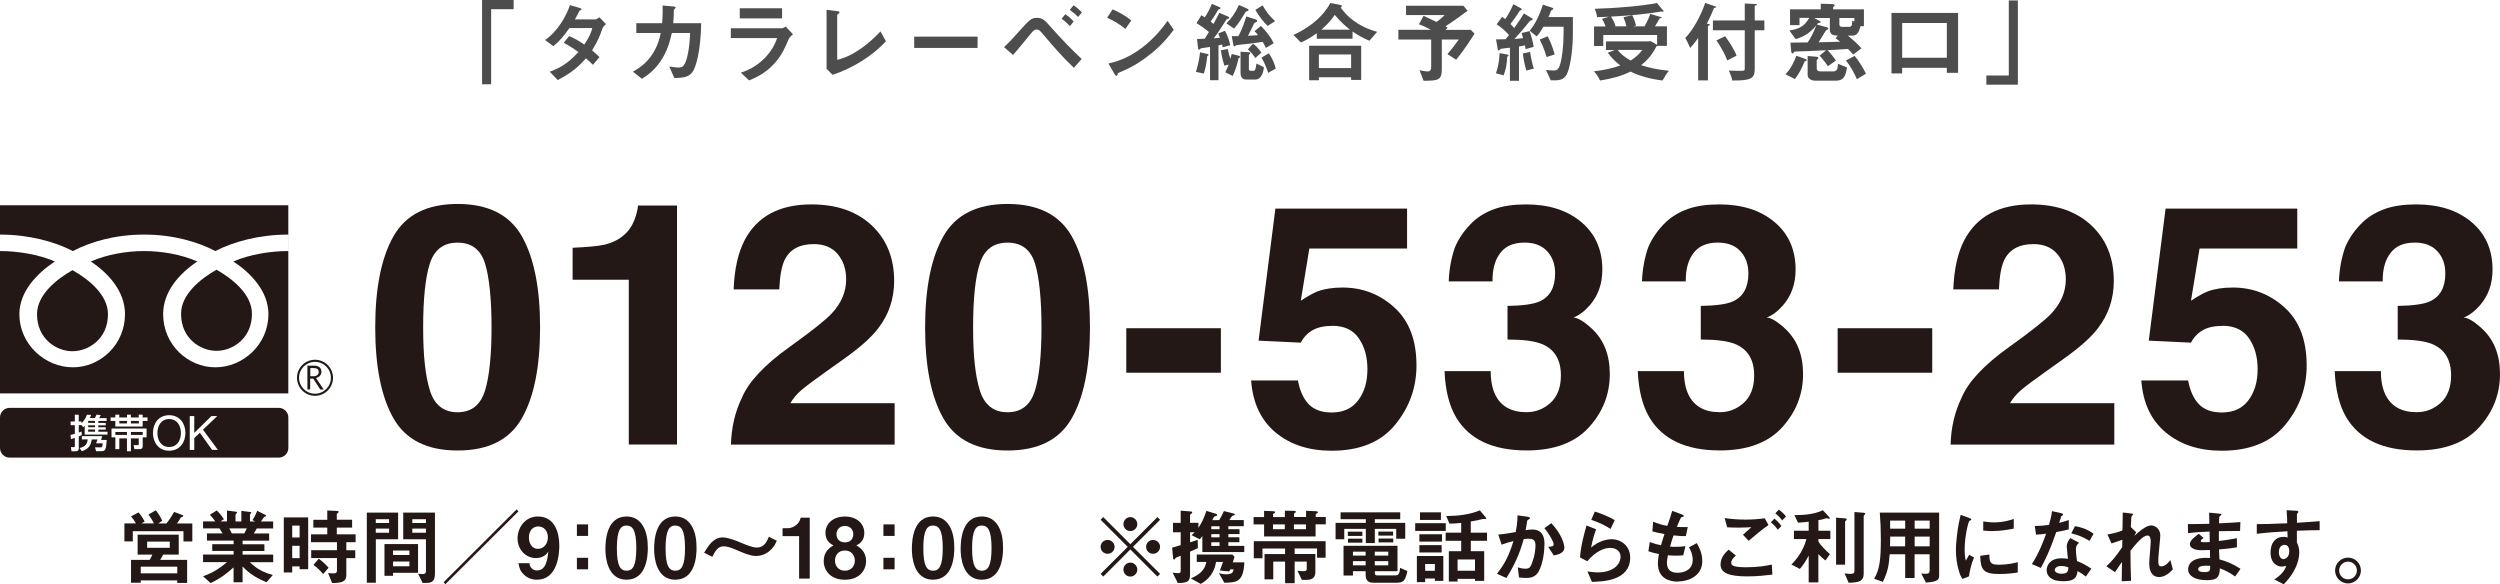 <?xml version="1.0" encoding="UTF-8"?>
<svg id="_レイヤー_2" data-name="レイヤー_2" xmlns="http://www.w3.org/2000/svg" viewBox="0 0 449 104.94">
  <defs>
    <style>
      .cls-1 {
        fill: #4d4d4d;
      }

      .cls-2 {
        fill: #231815;
      }
    </style>
  </defs>
  <g id="_レイヤー_2-2" data-name="_レイヤー_2">
    <g>
      <g>
        <g>
          <path class="cls-2" d="M32.95,97.24v-1.84h-9.1v1.83h-1.51v-3.23h2.08c-.25-.45-.58-.91-.89-1.26l1.37-.71c.3.36.82,1.1,1.08,1.64l-.57.33h2.23c-.24-.51-.65-1.15-.97-1.6l1.32-.75c.44.55.92,1.35,1.15,1.88l-.71.48h1.46c.6-.73,1.06-1.48,1.38-2.07l1.37.52c.21.08.27.11.27.21,0,.05-.03.11-.08.12-.04.03-.3.11-.35.14-.27.48-.46.76-.7,1.08h2.76v3.24h-1.59ZM31.84,104.69v-.45h-6.56v.42h-1.75v-4.11h3.35c.18-.27.33-.54.48-.95h-2.64v-3.57h7.38v3.57h-2.81c-.07.17-.28.6-.52.95h4.84v4.14h-1.77ZM31.84,101.77h-6.56v1.2h6.56v-1.2ZM30.49,97.27h-4.06v1.12h4.06v-1.12Z"/>
          <path class="cls-2" d="M44.86,100.96c1.33,1.29,2.46,1.83,4.14,2.31l-1.14,1.3c-2.54-1.04-3.6-2.12-4.29-2.83v2.83h-1.62v-2.67c-1.12,1.02-2.29,1.95-4.12,2.82l-1.36-1.21c1.6-.61,2.67-1.17,4.3-2.55h-4.3v-1.37h5.49v-.64h-3.84v-1.21h3.84v-.65h-4.79v-1.29h2.81c-.38-.62-.42-.69-.57-.9h-2.94v-1.25h2.2c-.28-.42-.63-.84-.98-1.2l1.25-.78c.36.36.81.85,1.27,1.59l-.63.39h1.19v-1.96l1.67.22s.13.06.13.14c0,.09-.08.15-.12.19-.07.06-.15.14-.15.24v1.17h1.05v-1.9l1.62.21c.08.01.17.04.17.13,0,.06-.04.1-.12.15-.04.03-.12.09-.12.17v1.25h.95l-.5-.25c.45-.71.71-1.3.85-1.67l1.5.75s.1.06.1.12-.06.12-.09.13c-.05.02-.26.09-.3.14-.03.03-.45.66-.54.78h2.19v1.25h-2.94c-.19.36-.34.6-.54.9h2.76v1.29h-4.77v.65h3.92v1.21h-3.92v.64h5.5v1.37h-4.21,0ZM41.18,94.9c.19.38.21.42.46.9h2.23c.18-.29.33-.63.45-.9h-3.15.01Z"/>
          <path class="cls-2" d="M53.81,102.22v-.49h-1.33v1.08h-1.51v-9.88h4.38v9.3h-1.54ZM53.81,94.4h-1.33v2.13h1.33v-2.13ZM53.81,98.03h-1.33v2.21h1.33v-2.21ZM62.2,97.39v1.44h1.6v1.41h-1.6v3c0,1.18-.65,1.46-2.55,1.47l-.73-1.79c.52.06.94.06.99.06.33,0,.61-.06.61-.53v-2.22h-4.63v-1.41h4.63v-1.44h-4.66v-1.41h2.92v-1.21h-2.5v-1.41h2.5v-1.67l1.84.09c.1,0,.2.04.2.17,0,.08-.08.17-.15.21-.15.12-.18.12-.18.2v1h2.75v1.41h-2.75v1.21h3.38v1.41h-1.67ZM58.04,103.1c-.84-.99-1.42-1.41-1.74-1.65l.95-1.11c.36.27.97.72,1.77,1.62l-.98,1.14Z"/>
          <path class="cls-2" d="M67.5,96.85v7.81h-1.62v-12.6h5.62v4.79h-4ZM69.88,93.25h-2.39v.68h2.39v-.68ZM69.88,94.94h-2.39v.74h2.39v-.74ZM70.59,102.88v.53h-1.54v-5.7h6.03v5.17h-4.49ZM73.53,98.87h-2.94v.81h2.94v-.81ZM73.53,100.85h-2.94v.85h2.94v-.85ZM76.62,104.69h-.72l-.81-1.65c.25.03.57.06.87.06.27,0,.54-.06.54-.58v-5.67h-4.08v-4.79h5.7v10.86c0,1.32-.4,1.77-1.5,1.77ZM76.5,93.25h-2.45v.68h2.45v-.68ZM76.5,94.94h-2.45v.74h2.45v-.74Z"/>
          <path class="cls-2" d="M79.98,104.93l-.31-.36,13.12-13.08.31.36-13.12,13.08Z"/>
          <path class="cls-2" d="M96.41,104.12c-.88,0-1.69-.33-2.32-.92-.6-.57-.79-1.05-.98-2.05h1.98c.04.69.54,1.3,1.36,1.3,1.62,0,1.86-1.93,2.04-3.4-.58.99-1.65,1.18-2.23,1.18-1.84,0-3.31-1.53-3.31-3.55,0-1.79,1.26-3.92,3.65-3.92,3.03,0,3.85,2.91,3.85,5.17,0,1.14-.12,6.18-4.03,6.18h-.01ZM96.68,94.55c-.93,0-1.69.69-1.69,1.98,0,1.16.63,2.04,1.6,2.04,1.2,0,1.81-1.05,1.81-2.07,0-1.14-.71-1.95-1.73-1.95h.01Z"/>
          <path class="cls-2" d="M103.61,96.25v-2.07h2.01v2.07h-2.01ZM103.61,102.25v-2.07h2.01v2.07h-2.01Z"/>
          <path class="cls-2" d="M112.54,104.12c-3.48,0-3.81-4.08-3.81-5.49,0-1.8.31-5.87,3.81-5.87,1.38,0,2.29.67,2.88,1.6.75,1.2.93,2.66.93,4.07s-.22,5.68-3.81,5.68h0ZM112.51,94.39c-1,0-1.72.73-1.72,4.05-.02,3.46.78,4.06,1.75,4.06,1.09,0,1.74-.84,1.74-4.06,0-3.46-.78-4.05-1.77-4.05Z"/>
          <path class="cls-2" d="M121.29,104.12c-3.48,0-3.81-4.08-3.81-5.49,0-1.8.31-5.87,3.81-5.87,1.38,0,2.29.67,2.88,1.6.75,1.2.93,2.66.93,4.07s-.22,5.68-3.81,5.68h0ZM121.26,94.39c-1,0-1.72.73-1.72,4.05-.02,3.46.78,4.06,1.75,4.06,1.09,0,1.74-.84,1.74-4.06,0-3.46-.78-4.05-1.77-4.05Z"/>
          <path class="cls-2" d="M138.8,98.35c-.51.63-1.5,1.5-2.98,1.5-.34,0-.66-.03-.97-.12-.89-.23-1.73-.57-2.28-.83-1.59-.71-2.17-.78-2.62-.78-1.06,0-1.53.92-2.02,1.89l-1.47-.74c.84-1.38,1.71-2.75,3.34-2.75.93,0,2.34.55,3.3.96.78.34,2.06.86,2.81.86,1.4,0,1.89-1.21,2.17-1.94l1.44.72c-.25.54-.4.84-.71,1.21v.02Z"/>
          <path class="cls-2" d="M143.52,103.91v-7.62h-2.97v-1.42h.87c.79,0,2.06-.48,2.39-1.9h1.62v10.95h-1.91Z"/>
          <path class="cls-2" d="M151.75,104.12c-2.46.01-3.81-1.53-3.81-3.38,0-1.68,1.12-2.42,1.74-2.8-1.32-.58-1.43-1.74-1.43-2.25,0-1.51,1.23-2.92,3.5-2.92s3.48,1.41,3.48,2.92c0,.54-.1,1.67-1.43,2.25.63.39,1.75,1.12,1.75,2.8,0,1.84-1.36,3.38-3.81,3.38h0ZM151.75,98.87c-1.37,0-1.79,1.09-1.79,1.82,0,.85.56,1.81,1.79,1.81s1.78-.96,1.78-1.81c0-.72-.44-1.82-1.78-1.82ZM151.75,94.46c-1,0-1.52.73-1.52,1.48,0,.71.42,1.47,1.52,1.47s1.5-.76,1.5-1.47c0-.75-.5-1.48-1.5-1.48Z"/>
          <path class="cls-2" d="M158.66,96.25v-2.07h2.01v2.07h-2.01ZM158.66,102.25v-2.07h2.01v2.07h-2.01Z"/>
          <path class="cls-2" d="M167.58,104.12c-3.48,0-3.81-4.08-3.81-5.49,0-1.8.31-5.87,3.81-5.87,1.38,0,2.29.67,2.88,1.6.75,1.2.93,2.66.93,4.07s-.22,5.68-3.81,5.68h0ZM167.55,94.39c-1,0-1.72.73-1.72,4.05-.02,3.46.78,4.06,1.75,4.06,1.09,0,1.74-.84,1.74-4.06,0-3.46-.78-4.05-1.77-4.05Z"/>
          <path class="cls-2" d="M176.34,104.12c-3.48,0-3.81-4.08-3.81-5.49,0-1.8.31-5.87,3.81-5.87,1.38,0,2.29.67,2.88,1.6.75,1.2.93,2.66.93,4.07s-.22,5.68-3.81,5.68h0ZM176.31,94.39c-1,0-1.72.73-1.72,4.05-.02,3.46.78,4.06,1.75,4.06,1.09,0,1.74-.84,1.74-4.06,0-3.46-.78-4.05-1.77-4.05Z"/>
          <path class="cls-2" d="M198.15,103.55l-.48-.48,4.87-4.86-4.87-4.86.48-.48,4.86,4.87,4.86-4.87.48.48-4.87,4.86,4.87,4.86-.48.48-4.86-4.87-4.86,4.87ZM200.18,98.21c0,.68-.56,1.25-1.25,1.25s-1.26-.55-1.26-1.25.57-1.24,1.26-1.24,1.25.57,1.25,1.24ZM204.26,94.13c0,.66-.54,1.25-1.25,1.25s-1.24-.57-1.24-1.25.57-1.26,1.24-1.26,1.25.57,1.25,1.26ZM204.26,102.29c0,.67-.54,1.26-1.25,1.26s-1.24-.57-1.24-1.26.57-1.25,1.24-1.25,1.25.57,1.25,1.25ZM208.35,98.21c0,.68-.55,1.25-1.26,1.25s-1.25-.55-1.25-1.25.57-1.24,1.25-1.24,1.26.57,1.26,1.24Z"/>
          <path class="cls-2" d="M215.94,99.16v-2.88c-.09.12-.3.39-.48.57l-1.46-.74c.24-.2.35-.29.58-.52h-.84v1.81c.45-.15,1.08-.34,1.36-.45l.04,1.49c-.27.13-.45.21-1.41.64v3.98c0,1.32-.31,1.65-2.19,1.65l-.94-1.86c.52.06.72.09.99.09.35,0,.46-.11.46-.42v-2.71c-.79.31-.88.36-.94.45-.13.18-.18.25-.25.25-.15,0-.18-.25-.18-.36l-.17-1.79c.66-.18.89-.25,1.54-.45v-2.32h-1.38v-1.68h1.38v-2.19l1.73.13c.24.01.34.08.34.18s-.1.18-.18.24c-.17.11-.21.17-.21.24v1.39h1.5v.89c.58-.86.92-1.52,1.44-3.04l1.66.51c.08.01.27.09.27.22,0,.12-.1.15-.16.18-.26.08-.38.12-.42.18,0,.01-.24.48-.3.57h1.25c.48-.79.7-1.32.84-1.62l1.71.42c.09.03.24.09.24.19,0,.15-.1.18-.22.18-.08.01-.21.03-.26.09-.12.18-.3.46-.49.73h2.59v1.11h-2.77v.53h2.01v.88h-2.01v.57h1.98v.89h-1.98v.66h2.86v1.11h-7.54,0ZM219.88,104.65l-.96-1.71c.42.1.78.21,1.32.21,1.23,0,1.27-.58,1.31-.9h-.6l-.17.38-1.69-.17.57-1.54h-1.26c-.3,2.07-1.53,3.27-2.75,3.95l-1.78-.99c1.6-.69,2.49-1.46,2.8-2.96h-1.73v-1.33h6.39l.39.41-.31.99h2.08c-.18,3.51-1.31,3.63-3.61,3.67h0ZM219.03,94.52h-1.48v.53h1.48v-.53ZM219.03,95.93h-1.48v.57h1.48v-.57ZM219.03,97.39h-1.48v.66h1.48v-.66Z"/>
          <path class="cls-2" d="M236.28,94.18v2.17h-9.25v-2.17h-1.89v-1.32h1.89v-1.11l1.59.06c.3.01.39.09.39.18,0,.08-.04.12-.12.17-.22.12-.25.13-.25.24v.46h2.12v-1.14l1.6.03s.38.01.38.16c0,.09-.06.14-.15.18-.11.06-.18.12-.18.24v.52h2.16v-1.11l1.71.07c.12,0,.42.03.42.17,0,.12-.1.18-.19.23-.15.07-.21.12-.21.21v.43h1.81v1.32h-1.83ZM236.54,100.16v-1.65h-4.02v.99h3.72v3.23c0,1.02-.58,1.41-1.55,1.41h-.88l-.78-1.62c.66.06,1.02.06,1.15.06.2,0,.51-.01.51-.42v-1.3h-2.17v3.88h-1.72v-3.88h-2.12v3.19h-1.57v-4.54h3.69v-.99h-4.06v1.74h-1.56v-3.06h12.9v2.97h-1.54ZM230.75,94.18h-2.12v.87h2.12v-.87ZM234.55,94.18h-2.16v.87h2.16v-.87Z"/>
          <path class="cls-2" d="M250.76,96.76v-1.77h-3.84v2.55h-1.62v-2.55h-3.87v1.86h-1.56v-2.94h5.43v-.66h-4.53v-1.24h10.71v1.24h-4.56v.66h5.46v2.85h-1.62ZM250.67,104.66h-4.05c-.9,0-1.35-.48-1.35-1.38v-.69h-2.28v.77h-1.69v-5.33h9.69v4.56h-4.07v.3c0,.3.08.45.44.45h3.25c.5,0,.76-.18.85-1.36l1.31.6c-.42,1.88-.77,2.08-2.1,2.08h0ZM242.07,96.25v-.76h2.61v.76h-2.61ZM242.1,97.46v-.72h2.58v.72h-2.58ZM245.27,99.08h-2.28v.71h2.28v-.71ZM245.27,100.78h-2.28v.75h2.28v-.75ZM249.33,99.08h-2.42v.71h2.42v-.71ZM249.33,100.78h-2.42v.75h2.42v-.75ZM247.55,96.2v-.72h2.65v.72h-2.65ZM247.59,97.42v-.7h2.64v.7h-2.64Z"/>
          <path class="cls-2" d="M254.17,95.35v-1.38h5.49v1.38h-5.49ZM257.7,104.32v-.41h-1.74v.64h-1.49v-4.69h4.75v4.46h-1.53.01ZM254.92,97.27v-1.32h4.07v1.32h-4.07,0ZM254.92,99.22v-1.31h4v1.31h-4,0ZM255.03,93.38v-1.37h3.76v1.37h-3.76ZM257.7,101.3h-1.74v1.22h1.74v-1.22ZM264.16,97.13v1.87h2.4v5.33h-1.65v-.36h-3.13v.48h-1.57v-5.45h2.22v-1.87h-2.79v-1.46h2.79v-1.75c-.66.07-1.26.12-2.1.13l-.59-1.37c2.04-.01,4.25-.25,6.04-1.02l1.11,1.32s.04.08.04.14c0,.01,0,.07-.08.09-.06.01-.36,0-.42,0-.1,0-.17.01-.62.12-.15.04-.73.18-1.66.33v2.01h2.92v1.46h-2.92.01ZM264.91,100.48h-3.13v2.02h3.13v-2.02Z"/>
          <path class="cls-2" d="M276.35,102.65c-.65,1.09-1.61,1.15-2.25,1.15-.41,0-.87-.03-1.29-.09l-.21-1.81c.33.1.76.24,1.35.24.45,0,.69-.08.9-.38.29-.41.92-2.22.92-3.74,0-.79-.17-1.27-1.25-1.27-.27,0-.57.03-.86.07-.78,2.75-1.57,4.5-3.1,6.99l-1.71-.76c1.32-1.68,2.08-3.02,2.97-5.87-.74.18-1.35.36-2.13.64l-.6-1.81c1.09-.09,2.47-.34,3.13-.45.18-.96.31-1.75.33-3l1.83.25c.12.02.42.11.42.24,0,.06-.03.11-.2.21-.27.17-.3.18-.32.33-.07.54-.18,1.07-.28,1.63.33-.06.78-.12,1.18-.12,2.04,0,2.21,1.67,2.21,2.58,0,1.25-.25,3.57-1.05,4.95v.02ZM279.07,99.76l-1.02-1.54c.65-.06.99-.09.99-.45,0-.46-.84-1.96-1.67-2.91l1.25-.9c1.96,2.1,2.34,3.87,2.34,4.41,0,.86-.93,1.21-1.89,1.39h0Z"/>
          <path class="cls-2" d="M285.9,104.48l-.8-1.85c.48.06,1.19.17,1.88.17,2.79,0,4.07-1.45,4.07-2.83,0-.96-.77-1.57-1.89-1.57-1.03,0-2.55.6-4.09,2.4l-1.3-.69c.12-2.04.84-4.59,1.17-5.73l1.72.68c-.39,1.06-.7,2.17-.9,3.3,1.35-1.23,2.92-1.52,3.69-1.52,1.58,0,3.33,1.11,3.33,3.29,0,4.23-5.01,4.32-6.87,4.37v-.02ZM289.25,95c-.96-.62-1.68-1.01-3.46-1.64l.64-1.48c1,.31,2.43.85,3.58,1.54l-.76,1.58Z"/>
          <path class="cls-2" d="M301.39,104.47c-1.45,0-3.63-.51-3.63-3.27,0-.63.1-1.25.18-1.7-.55-.1-1.19-.24-1.89-.5l.25-1.65c.9.33,1.36.45,2.02.57.15-.53.29-1.02.62-2-.93-.18-1.32-.25-2.17-.48l.13-1.74c.84.34,1.44.54,2.55.75.45-1.31.67-1.94.88-2.7l1.73.64c.12.04.34.12.34.29,0,.18-.21.13-.45.21-.27.45-.58,1.25-.79,1.75.75.03,1.09.03,1.96.02l-.34,1.62c-.51.02-.97.02-2.21-.12-.18.51-.36,1.05-.63,2.01.32.04.45.04.99.04.67,0,1.14-.02,1.77-.12l-.39,1.65c-.23.02-.69.06-1.42.06-.57,0-.93-.04-1.33-.08-.06.38-.18.92-.18,1.38,0,.42.09.95.48,1.32.43.4,1.02.45,1.41.45,1.23,0,2.74-.53,2.74-2.34,0-1.02-.48-1.91-.67-2.24l1.4-.74c.38.66.99,1.71.99,3.25,0,2.59-2.44,3.63-4.33,3.63v.04Z"/>
          <path class="cls-2" d="M313.84,103.52c-3.39,0-4.83-.63-4.83-2.15,0-1.35,1-2.25,1.46-2.65l1.3,1.06c-.24.2-.84.72-.84,1.26,0,.42.1.84,2.66.84,2.26,0,3.58-.27,4.63-.48l.1,1.8c-1.16.13-2.65.32-4.48.32ZM314.07,97.13l-1.04-1.08c.35-.3.95-.84,1.52-1.37-.65.04-1.17.08-2.31.08-.9,0-1.33-.02-2.04-.06l-.45-1.65c1.24.18,2.52.27,3.78.27,1.14,0,2.28-.08,3.42-.24l.67,1.21c-1.17.81-2.32,1.78-3.55,2.83h0ZM319.29,95.14c-.39-.54-.72-.92-1.25-1.33l.65-.67c.43.36.78.69,1.25,1.33l-.65.67ZM320.08,93.47c-.31-.42-.62-.78-1.23-1.28l.64-.67c.44.33.86.71,1.28,1.23,0,0-.69.72-.69.72Z"/>
          <path class="cls-2" d="M326.58,96.82v.45c.5.79,1.37,1.63,2.08,2.25l-.81,1.15c-.52-.4-.96-.81-1.27-1.15v5.08h-1.74v-4.82c-.42.84-1.06,1.83-1.59,2.4l-1.51-.79c.31-.32,1.02-1.04,1.69-2.17.65-1.11.89-2,.99-2.4h-2.23v-1.5h2.65v-1.63c-.64.09-1.26.15-1.92.18l-.64-1.36c.94,0,3.34,0,5.11-.87l1.04,1.12s.2.21.2.33c0,.09-.06.09-.12.09-.08,0-.36-.08-.48-.11-.39.13-.94.29-1.44.34v1.91h2.14v1.5h-2.15ZM331.53,93.49c-.07.06-.15.13-.15.2v7.72h-1.62v-8.44l1.63.13c.15.01.29.04.29.18,0,.09-.08.15-.15.21h0ZM334.91,92.41c-.09.11-.19.21-.19.25v10.38c0,1.21-.65,1.61-2.7,1.62l-.74-1.68c.47.06.81.09,1.07.09.46,0,.71-.12.71-.51v-10.6l1.63.13c.18.01.3.04.3.18,0,.06-.03.09-.08.13h0Z"/>
          <path class="cls-2" d="M345.89,104.62l-.83-1.63c.23.04.48.06.69.06.61,0,.81-.12.81-.54v-2.97h-2.7v4.27h-1.69v-4.27h-2.78c-.15,2.22-.42,3.29-1.23,4.96l-1.56-.55c.99-1.7,1.2-3.42,1.2-7.17,0-1.58-.06-3.15-.19-4.72h10.66v11.16c0,.79-.01,1.25-2.38,1.41h0ZM342.17,93.5h-2.71c.01.54.01.9.01,1.45h2.7v-1.45h0ZM342.17,96.37h-2.69c-.01,1.3-.03,1.46-.03,1.75h2.71v-1.75h.01ZM346.57,93.5h-2.7v1.45h2.7v-1.45ZM346.57,96.37h-2.7v1.75h2.7v-1.75Z"/>
          <path class="cls-2" d="M353.63,103.52l-1.18.46c-.24-.39-.38-.63-.56-1.19-.45-1.39-.61-2.79-.61-3.94,0-.96.12-2.07.22-2.96.21-1.62.42-2.54.63-3.42l1.53.55c.1.05.39.15.39.27,0,.03-.01.09-.08.13-.03.02-.22.09-.25.11-.22.13-.87,2.85-.87,5.11,0,.25,0,1.41.21,2.05.18-.31.27-.46.6-1.05l.88.48c-.54,1.23-.76,2.42-.92,3.38v.02ZM359,103.09c-2.73,0-3.3-.73-3.35-3.27l1.64-.23c.01,1.43.17,1.83,1.68,1.83,1.71,0,2.88-.31,3.42-.46v1.86c-.79.12-1.8.27-3.39.27ZM357.8,95.38c-.12,0-.81,0-1.61-.08v-1.65c.44.06,1.11.17,1.92.17,1.75,0,2.99-.42,3.56-.62v1.74c-.69.13-2.21.44-3.87.44h0Z"/>
          <path class="cls-2" d="M369.3,95.57c-1.21,3.51-2,5.01-2.77,6.43l-1.61-.69c1.2-1.83,1.95-3.76,2.57-5.46-.69.09-1.11.13-1.82.18l-.22-1.56c.99-.01,1.62-.08,2.55-.2.25-.9.43-1.56.54-2.47l1.63.36c.08.01.36.09.36.25,0,.15-.25.24-.34.33-.01.01-.3.97-.36,1.17.88-.23,1.33-.38,1.72-.51v1.68c-.51.13-.97.25-2.25.48h0ZM374.61,103.55c-.51-.42-.9-.67-1.48-.99-.14,1.2-.58,1.83-2.55,1.83-.96,0-1.82-.15-2.45-.71-.24-.21-.55-.65-.55-1.28,0-.81.58-2.13,2.65-2.13.5,0,.87.04,1.17.09-.03-.34-.21-1.88-.21-2.19,0-.72.35-1.17.65-1.53l1.56.84c-.48.39-.57.77-.57,1.2,0,.31.03.97.2,2.08.99.39,1.63.76,2.58,1.37l-.99,1.41h-.01ZM370.17,101.65c-.78,0-1.14.42-1.14.72,0,.33.42.67,1.24.67,1.21,0,1.2-.63,1.2-1.17-.27-.08-.79-.22-1.3-.22ZM375.28,97.15c-.99-.6-1.8-.99-3.28-1.37l.67-1.29c1.11.2,2.23.54,3.34,1.38l-.74,1.28h0Z"/>
          <path class="cls-2" d="M387.74,103.63c-1.74,0-1.74-2.08-1.74-2.46,0-.57.27-3.36.27-3.99,0-.39-.08-1-.58-1-.86,0-2.01,1.44-3.06,2.73.02,2.08.02,3.64.11,5.4l-1.68.09.05-3.47c-.47.65-.72,1.01-1.25,1.83l-1.56-1.05c1.02-.93,1.8-1.88,2.85-3.45l.03-1.32c-.79.29-1.2.43-1.95.67l-.74-1.62c1.23-.18,2.16-.51,2.7-.72l.06-3.22,1.49.17c.24.03.38.04.38.18,0,.04-.23.24-.27.29-.08.12-.1.84-.15,1.98l.96.92-.33.66c.58-.54,2.01-1.88,3.01-1.88.75,0,1.65.62,1.65,1.8,0,.27-.02.44-.21,2.45-.14,1.32-.15,1.81-.15,2.11,0,.83.15.99.55.99s.99-.27,1.61-1.14l.46,1.68c-.69.74-1.52,1.38-2.5,1.38h-.01Z"/>
          <path class="cls-2" d="M401.44,103.55c-.97-.69-1.63-1.05-2.75-1.48-.06,1.53-.42,2.13-2.34,2.13-2.07,0-3.36-.74-3.36-1.95,0-.43.15-2.17,3.52-2.05h.42l-.03-1.42c-.27.01-1.09.04-1.53.04-1.38,0-2.07-.5-2.07-1.08,0-.74,1.02-1.44,1.61-1.86l.85.74c-.27.2-.5.36-.5.55,0,.21.32.21.57.21.5,0,.69,0,1.04-.03l-.03-1.88c-1.72.07-2.58.13-3.87.28l-.03-1.62c1.71,0,2.52-.03,3.86-.06l-.04-2,1.83.18c.28.03.38.08.38.18,0,.06-.03.08-.2.21-.06.04-.17.13-.2.27,0,.01-.01.3-.03,1.08,1.92-.09,2.43-.12,3.84-.22l-.06,1.59c-1.67,0-3.06.03-3.81.04v1.77c1.3-.17,1.86-.25,3.24-.51v1.64c-.64.1-1.44.24-3.21.38.03.75.03.9.07,1.78,1.25.35,2.24.71,3.79,1.7l-.97,1.39h.01ZM396.25,101.59c-.98,0-1.46.25-1.46.65,0,.51.96.51,1.14.51.97,0,1.04-.27,1.02-1.11-.17-.03-.36-.04-.7-.04h0Z"/>
          <path class="cls-2" d="M412.52,95.33v2.1c.17.36.43.88.43,1.83,0,.43-.09,1.54-.76,2.89-.69,1.39-1.5,2.24-2.04,2.79l-1.68-.87c.9-.58,1.82-1.37,2.14-2.46-.33.09-.55.15-.81.15-.39,0-.85-.14-1.23-.47-.62-.54-.78-1.35-.78-2.08,0-1.65.83-2.79,2.35-2.79.29,0,.5.04.71.12l-.03-1.12c-1.33.07-3.6.21-5.5.45v-1.74c1.02,0,2.31,0,5.46-.15-.01-.46-.01-1.26-.1-2.35l1.67.1c.34.02.43.06.43.21,0,.09-.03.13-.13.23-.11.09-.12.12-.12.18v1.54c2.08-.12,2.55-.17,4.08-.29v1.62c-1.14,0-2.13.03-4.08.1h0ZM410.85,98.06c-.15-.15-.36-.21-.55-.21-.6,0-1.02.52-1.02,1.32,0,.9.48,1.25.83,1.25.32,0,1.04-.33,1.04-1.39,0-.32-.04-.71-.29-.96h-.01Z"/>
          <path class="cls-2" d="M424.02,102.46c0,1.28-1.03,2.31-2.31,2.33-1.28,0-2.33-1.05-2.33-2.33s1.05-2.31,2.33-2.31,2.31,1.02,2.31,2.31ZM420.11,102.46c0,.88.72,1.61,1.6,1.59.88,0,1.59-.71,1.59-1.59s-.72-1.59-1.59-1.59-1.6.71-1.6,1.59Z"/>
        </g>
        <g>
          <g>
            <path class="cls-2" d="M82.19,80.91c-5.47,0-9.3-1.91-11.5-5.74-2.2-3.83-3.3-9.29-3.3-16.37s1.1-12.55,3.3-16.4c2.2-3.85,6.03-5.77,11.5-5.77s9.31,1.92,11.52,5.77c2.19,3.85,3.29,9.32,3.29,16.4s-1.1,12.54-3.3,16.37c-2.2,3.83-6.03,5.74-11.5,5.74h-.01ZM87.13,70.11c.77-2.61,1.15-6.38,1.15-11.31s-.39-9-1.17-11.49-2.42-3.73-4.93-3.73-4.16,1.24-4.97,3.73c-.81,2.49-1.21,6.32-1.21,11.49s.4,8.71,1.21,11.32,2.47,3.92,4.97,3.92,4.15-1.31,4.94-3.94h0Z"/>
            <path class="cls-2" d="M121.57,79.84h-8.64v-29.6h-10.09v-5.74c2.66-.12,4.53-.3,5.6-.53,1.7-.38,3.08-1.12,4.14-2.25.73-.77,1.28-1.8,1.66-3.08.22-.77.33-1.34.33-1.72h7.02v42.92h-.02Z"/>
            <path class="cls-2" d="M150.47,45.65c-1.01-1.2-2.45-1.81-4.32-1.81-2.57,0-4.31.96-5.24,2.87-.53,1.11-.85,2.86-.95,5.27h-8.2c.14-3.65.8-6.6,1.98-8.85,2.25-4.28,6.25-6.42,11.99-6.42,4.54,0,8.15,1.26,10.83,3.77,2.68,2.52,4.03,5.85,4.03,9.99,0,3.18-.95,6-2.84,8.47-1.24,1.64-3.29,3.46-6.13,5.48l-3.37,2.4c-2.11,1.5-3.56,2.59-4.34,3.26-.78.67-1.44,1.45-1.97,2.34h18.74v7.43h-29.4c.08-3.08.74-5.89,1.98-8.44,1.2-2.86,4.05-5.89,8.53-9.09,3.89-2.78,6.4-4.78,7.55-5.98,1.76-1.88,2.63-3.93,2.63-6.16,0-1.82-.5-3.33-1.51-4.53h0Z"/>
            <path class="cls-2" d="M180.95,80.91c-5.47,0-9.3-1.91-11.5-5.74-2.2-3.83-3.3-9.29-3.3-16.37s1.1-12.55,3.3-16.4c2.2-3.85,6.03-5.77,11.5-5.77s9.31,1.92,11.52,5.77c2.19,3.85,3.29,9.32,3.29,16.4s-1.1,12.54-3.3,16.37-6.03,5.74-11.5,5.74h0ZM185.9,70.11c.77-2.61,1.15-6.38,1.15-11.31s-.39-9-1.17-11.49-2.42-3.73-4.93-3.73-4.16,1.24-4.97,3.73c-.81,2.49-1.21,6.32-1.21,11.49s.4,8.71,1.21,11.32,2.47,3.92,4.97,3.92,4.15-1.31,4.94-3.94h0Z"/>
            <path class="cls-2" d="M202.28,58.95h16.99v7.99h-16.99v-7.99Z"/>
            <path class="cls-2" d="M239.27,58.53c-1.03,0-1.91.13-2.66.38-1.32.47-2.32,1.35-2.99,2.63l-7.58-.36,3.02-23.71h23.65v7.16h-17.55l-1.54,9.38c1.3-.85,2.32-1.41,3.05-1.69,1.22-.45,2.71-.68,4.47-.68,3.55,0,6.65,1.19,9.29,3.58s3.97,5.86,3.97,10.42c0,3.97-1.27,7.51-3.82,10.63-2.55,3.12-6.35,4.68-11.43,4.68-4.08,0-7.44-1.1-10.07-3.29-2.62-2.19-4.08-5.3-4.38-9.33h8.41c.33,1.84.98,3.25,1.92,4.25.95,1,2.33,1.5,4.14,1.5,2.09,0,3.69-.73,4.78-2.21,1.1-1.47,1.64-3.32,1.64-5.55s-.51-4.04-1.54-5.55-2.62-2.26-4.8-2.26l.02.02Z"/>
            <path class="cls-2" d="M269.42,45.48c-.95,1.26-1.4,2.95-1.36,5.06h-7.87c.08-2.13.44-4.15,1.1-6.07.69-1.68,1.78-3.23,3.26-4.65,1.11-1.01,2.42-1.78,3.94-2.31,1.52-.53,3.38-.8,5.59-.8,4.1,0,7.42,1.06,9.93,3.18,2.52,2.12,3.77,4.97,3.77,8.54,0,2.53-.75,4.66-2.25,6.39-.95,1.09-1.93,1.83-2.96,2.22.77,0,1.88.66,3.32,1.98,2.15,1.99,3.23,4.72,3.23,8.17,0,3.63-1.26,6.82-3.77,9.58-2.52,2.75-6.24,4.13-11.17,4.13-6.08,0-10.3-1.98-12.67-5.95-1.24-2.11-1.93-4.87-2.07-8.29h8.29c0,1.72.28,3.14.83,4.26,1.03,2.07,2.89,3.11,5.59,3.11,1.66,0,3.1-.57,4.34-1.7,1.23-1.13,1.85-2.77,1.85-4.9,0-2.82-1.14-4.71-3.43-5.65-1.3-.53-3.36-.8-6.16-.8v-6.04c2.74-.04,4.66-.31,5.74-.8,1.87-.83,2.81-2.51,2.81-5.03,0-1.64-.48-2.97-1.44-4s-2.3-1.54-4.04-1.54c-1.99,0-3.45.63-4.38,1.89l-.02.02Z"/>
            <path class="cls-2" d="M304.13,45.48c-.95,1.26-1.4,2.95-1.36,5.06h-7.87c.08-2.13.44-4.15,1.1-6.07.69-1.68,1.78-3.23,3.26-4.65,1.11-1.01,2.42-1.78,3.94-2.31,1.52-.53,3.38-.8,5.59-.8,4.1,0,7.42,1.06,9.93,3.18,2.52,2.12,3.77,4.97,3.77,8.54,0,2.53-.75,4.66-2.25,6.39-.95,1.09-1.93,1.83-2.96,2.22.77,0,1.88.66,3.32,1.98,2.15,1.99,3.23,4.72,3.23,8.17,0,3.63-1.26,6.82-3.77,9.58-2.52,2.75-6.24,4.13-11.17,4.13-6.08,0-10.3-1.98-12.67-5.95-1.24-2.11-1.93-4.87-2.07-8.29h8.29c0,1.72.28,3.14.83,4.26,1.03,2.07,2.89,3.11,5.59,3.11,1.66,0,3.1-.57,4.34-1.7,1.23-1.13,1.85-2.77,1.85-4.9,0-2.82-1.14-4.71-3.43-5.65-1.3-.53-3.36-.8-6.16-.8v-6.04c2.74-.04,4.66-.31,5.74-.8,1.87-.83,2.81-2.51,2.81-5.03,0-1.64-.48-2.97-1.44-4s-2.3-1.54-4.04-1.54c-1.99,0-3.45.63-4.38,1.89l-.02.02Z"/>
            <path class="cls-2" d="M330.04,58.95h16.99v7.99h-16.99v-7.99Z"/>
            <path class="cls-2" d="M369.52,45.65c-1.01-1.2-2.45-1.81-4.32-1.81-2.57,0-4.31.96-5.24,2.87-.53,1.11-.85,2.86-.95,5.27h-8.2c.14-3.65.8-6.6,1.98-8.85,2.25-4.28,6.25-6.42,11.99-6.42,4.54,0,8.15,1.26,10.83,3.77,2.68,2.52,4.03,5.85,4.03,9.99,0,3.18-.95,6-2.84,8.47-1.24,1.64-3.29,3.46-6.13,5.48l-3.37,2.4c-2.11,1.5-3.56,2.59-4.34,3.26-.78.67-1.44,1.45-1.97,2.34h18.74v7.43h-29.4c.08-3.08.74-5.89,1.98-8.44,1.2-2.86,4.05-5.89,8.53-9.09,3.89-2.78,6.4-4.78,7.55-5.98,1.76-1.88,2.63-3.93,2.63-6.16,0-1.82-.5-3.33-1.51-4.53h.01Z"/>
            <path class="cls-2" d="M399.15,58.53c-1.03,0-1.91.13-2.66.38-1.32.47-2.32,1.35-2.99,2.63l-7.58-.36,3.02-23.71h23.65v7.16h-17.55l-1.54,9.38c1.3-.85,2.32-1.41,3.05-1.69,1.22-.45,2.71-.68,4.47-.68,3.55,0,6.65,1.19,9.29,3.58s3.97,5.86,3.97,10.42c0,3.97-1.27,7.51-3.82,10.63-2.55,3.12-6.35,4.68-11.43,4.68-4.08,0-7.44-1.1-10.07-3.29s-4.08-5.3-4.38-9.33h8.41c.33,1.84.98,3.25,1.92,4.25.95,1,2.33,1.5,4.14,1.5,2.09,0,3.69-.73,4.78-2.21,1.1-1.47,1.64-3.32,1.64-5.55s-.51-4.04-1.54-5.55-2.62-2.26-4.8-2.26l.02.02Z"/>
            <path class="cls-2" d="M429.3,45.48c-.95,1.26-1.4,2.95-1.36,5.06h-7.87c.08-2.13.44-4.15,1.1-6.07.69-1.68,1.78-3.23,3.26-4.65,1.11-1.01,2.42-1.78,3.94-2.31,1.52-.53,3.38-.8,5.59-.8,4.1,0,7.42,1.06,9.93,3.18,2.52,2.12,3.77,4.97,3.77,8.54,0,2.53-.75,4.66-2.25,6.39-.95,1.09-1.93,1.83-2.96,2.22.77,0,1.88.66,3.32,1.98,2.15,1.99,3.23,4.72,3.23,8.17,0,3.63-1.26,6.82-3.77,9.58-2.52,2.75-6.24,4.13-11.17,4.13-6.08,0-10.3-1.98-12.67-5.95-1.24-2.11-1.93-4.87-2.07-8.29h8.29c0,1.72.28,3.14.83,4.26,1.03,2.07,2.89,3.11,5.59,3.11,1.66,0,3.1-.57,4.34-1.7,1.23-1.13,1.85-2.77,1.85-4.9,0-2.82-1.14-4.71-3.43-5.65-1.3-.53-3.36-.8-6.16-.8v-6.04c2.74-.04,4.66-.31,5.74-.8,1.87-.83,2.81-2.51,2.81-5.03,0-1.64-.48-2.97-1.44-4s-2.3-1.54-4.04-1.54c-1.99,0-3.45.63-4.38,1.89l-.02.02Z"/>
          </g>
          <g>
            <g>
              <g>
                <path class="cls-2" d="M53.34,67.85c0,1.78,1.45,3.24,3.23,3.24s3.24-1.45,3.24-3.24-1.45-3.24-3.24-3.24-3.23,1.45-3.23,3.24M53.71,67.85c0-1.58,1.28-2.86,2.86-2.86s2.86,1.28,2.86,2.86-1.28,2.86-2.86,2.86-2.86-1.28-2.86-2.86Z"/>
                <path class="cls-2" d="M58.14,69.95h-.62l-1.26-1.94h-.55v1.94h-.5v-4.28h1.21c.41,0,.73.1.96.29.24.2.35.47.35.82,0,.26-.09.49-.26.7-.17.2-.41.34-.71.41l1.37,2.05M55.72,67.57h.63c.26,0,.48-.07.64-.21s.25-.32.25-.54c0-.48-.29-.71-.87-.71h-.64v1.47h-.01Z"/>
              </g>
              <g>
                <path class="cls-2" d="M32.52,56.36c0,4.48,3.52,6.65,6.36,6.65s6.37-2.17,6.37-6.65c0-3.48-3.44-6.26-6.37-7.92-2.92,1.66-6.36,4.44-6.36,7.92Z"/>
                <path class="cls-2" d="M6.65,56.43c0,4.48,3.53,6.65,6.37,6.65s6.37-2.17,6.37-6.65c0-3.48-3.44-6.25-6.37-7.91-2.92,1.66-6.37,4.44-6.37,7.91Z"/>
                <path class="cls-2" d="M0,36.87v33.79h51.78v-33.79S0,36.87,0,36.87ZM51.77,45.09c-3.11,0-6.89.58-9.85,1.87,3.2,2.14,6.29,5.38,6.29,9.47,0,5.41-4.53,9.54-9.53,9.54s-9.38-4.13-9.38-9.54c0-4.09,2.94-7.33,6.14-9.47-2.96-1.29-6.45-1.87-9.56-1.87s-6.6.58-9.57,1.87c3.2,2.14,6.14,5.38,6.14,9.47,0,5.41-4.38,9.54-9.37,9.54s-9.6-4.13-9.6-9.54c0-4.09,3.17-7.33,6.37-9.47-2.96-1.29-6.74-1.87-9.85-1.87v-2.96c5.26,0,9.92,1.31,13.08,2.96,3.17-1.65,7.54-2.96,12.8-2.96s9.63,1.31,12.8,2.96c3.17-1.65,7.83-2.96,13.09-2.96,0,0,0,2.96,0,2.96Z"/>
              </g>
            </g>
            <g>
              <rect class="cls-2" x="23.51" y="75.6" width="1.42" height=".45"/>
              <polygon class="cls-2" points="15.83 75.64 15.83 75.95 17.06 75.95 17.06 75.59 15.86 75.59 15.83 75.64"/>
              <rect class="cls-2" x="21.43" y="75.6" width="1.39" height=".45"/>
              <rect class="cls-2" x="20.72" y="77.58" width="2.08" height=".53"/>
              <rect class="cls-2" x="15.83" y="77.14" width="1.24" height=".39"/>
              <path class="cls-2" d="M50.05,73.25H1.73C.78,73.25,0,74.03,0,74.98v5.48c0,.95.78,1.73,1.73,1.73h48.33c.95,0,1.73-.78,1.73-1.73v-5.48c0-.95-.78-1.73-1.73-1.73h-.01ZM18.3,81.04h-1.04l-.2-.7h1.03c.24,0,.3-.06.35-.72h-1.18l.25-.69h-1.02c-.18.99-.5,1.69-1.79,2.11l-.41-.57c1.15-.31,1.37-.78,1.46-1.55h-1.05v-.59h3.67l-.22.68h1.02c-.11,1.63-.23,2.02-.88,2.02h0ZM19.33,78.06h-4.12v-1.6c-.09.1-.13.14-.26.27l-.33-.39h-.47v1.34c.18-.06.3-.1.5-.18l.04.64c-.18.08-.2.1-.54.24v2.17c0,.2-.09.5-.55.5h-.76l-.1-.74h.57c.13,0,.13-.07.13-.13v-1.53c-.4.13-.5.16-.69.22l-.09-.76c.22-.04.4-.08.78-.2v-1.55h-.75v-.67h.75v-1.2h.7v1.2h.5v.34c.65-.67.89-1.31.97-1.55l.76.04c-.06.17-.12.32-.25.57h.92c.11-.17.26-.55.28-.61l.76.06c-.08.2-.2.44-.26.55h1.33v.51h-1.49v.36h1.33v.43h-1.33v.34h1.33v.42h-1.33v.39h1.65v.52h.02ZM26.33,78.54h-.7v1.57c0,.2-.06.55-.48.55h-1.02l-.13-.71h.79c.13,0,.13-.09.13-.2v-1.01h-1.41v2.31h-.71v-2.31h-1.37v1.92h-.71v-2.12h-.69v-1.58h6.3s0,1.58,0,1.58ZM26.5,75.6h-.88v1h-4.91v-1h-.85v-.62h.85v-.51h.71v.51h1.39v-.51h.69v.51h1.42v-.51h.7v.51h.88v.62ZM30.38,80.95c-1.93,0-2.91-1.53-2.91-3.19s.98-3.19,2.91-3.19,2.92,1.53,2.92,3.19-.98,3.19-2.92,3.19ZM38.1,80.81l-2.2-3.08-1.01.95v2.13h-.81v-6.09h.81v3.03l3.09-3.03h1.05l-2.57,2.45,2.67,3.63h-1.03Z"/>
              <rect class="cls-2" x="15.83" y="76.39" width="1.24" height=".34"/>
              <rect class="cls-2" x="23.51" y="77.58" width="2.12" height=".53"/>
              <path class="cls-2" d="M30.38,75.26c-1.48,0-2.11,1.28-2.11,2.51s.62,2.51,2.11,2.51,2.11-1.28,2.11-2.51-.62-2.51-2.11-2.51Z"/>
            </g>
          </g>
        </g>
      </g>
      <g>
        <g>
          <path class="cls-1" d="M270.69,10.22c-.08,1.33-.18,2.16-.64,3.31l-1.38-.37c.3-.85.56-1.81.67-3.62l1.31.24c.1.02.29.06.29.16,0,.08-.08.14-.26.27h.01ZM274,8.8c-.03-.14-.06-.35-.13-.66-.56.14-.78.16-1.06.21v6.16h-1.63v-5.94c-.58.06-1.22.13-1.42.16-.11,0-.22.02-.35.16-.13.13-.18.18-.26.18-.05,0-.13-.06-.14-.14l-.32-1.86c.69,0,1.04,0,1.71-.03.16-.19.4-.45.62-.75-.82-.91-1.49-1.42-2.22-1.92l.99-1.35c.26.18.4.29.54.42.69-.99,1.06-1.75,1.46-2.69l1.42.77c.08.05.11.11.11.14,0,.05-.03.1-.1.13-.21.1-.26.13-.29.18-.82,1.23-.94,1.42-1.65,2.34.27.27.45.46.66.74.93-1.28,1.36-1.98,1.75-2.64l1.46.88c.1.05.11.14.11.18,0,.14-.16.18-.18.18-.26.02-.27.05-.5.34-.82,1.04-1.68,2.05-2.58,3.01.51-.03.85-.06,1.54-.14-.08-.29-.16-.62-.27-.93l1.44-.34c.34.94.58,1.84.74,2.82l-1.46.42v-.03ZM274.13,12.67c-.34-1.2-.5-2.02-.62-3.07l1.3-.27c.19,1.41.48,2.42.67,2.99l-1.34.35h-.01ZM281.57,12.94c-.45,1.28-1.31,1.49-2.35,1.49h-.69l-.88-1.87c.34.03.85.1,1.42.1.51,0,.83-.13,1.14-1.14.32-1.06.61-3.19.61-5.63v-1.09h-3.63c-.46.8-.75,1.25-1.2,1.74l-1.25-1.01c.72-.93,1.49-2.05,2.37-4.69l1.7.56c.08.03.16.08.16.16s-.05.13-.11.16c-.24.11-.26.13-.34.34-.19.51-.22.62-.42,1.01h4.39v2.99c0,2.27-.32,5.22-.91,6.88h-.01ZM277.78,10.25c-.46-1.54-.9-2.45-1.25-3.15l1.44-.58c.4.79.82,1.73,1.25,3.25,0,0-1.44.48-1.44.48Z"/>
          <path class="cls-1" d="M88.21,1.65v13.48h-1.63V0h5.67v1.65h-4.04Z"/>
          <path class="cls-1" d="M108.17,5.2c-.45,1.25-.77,2.16-1.84,3.84.4.34.78.67,1.34,1.22l-1.18,1.38c-.27-.26-.58-.58-1.25-1.17-1.23,1.38-2.38,2.5-5.07,3.91l-1.44-1.5c2.59-.9,3.95-2.26,5.15-3.52-.67-.5-1.42-1.02-2.64-1.68l.98-1.2c.96.42,1.62.77,2.72,1.52.96-1.42,1.22-2.16,1.44-2.96h-4.1c-1.06,1.47-1.84,2.42-2.9,3.25l-1.49-1.1c2.26-1.54,3.79-4.27,4.48-6.27l1.76.51c.1.03.32.13.32.24,0,.1-.14.16-.37.26-.19.38-.5,1.01-.82,1.55h3.68c.19,0,.48-.22.72-.38l1.18,1.23c-.29.24-.56.53-.69.9l.02-.03Z"/>
          <path class="cls-1" d="M124.36,12.95c-.62.83-1.44,1.04-3.25,1.06l-.91-2.06c1.04.14,1.38.18,1.63.18.56,0,.78-.13,1.01-.45.62-.83,1.04-3.39,1.1-5.76h-3.28c-.18.82-.54,2.53-1.54,4.29-1.34,2.37-2.95,3.38-3.83,3.94l-1.62-1.28c.88-.5,2.45-1.39,3.7-3.46.86-1.44,1.15-2.75,1.3-3.49h-4.39v-1.76h4.64c.05-.67.13-1.55.08-3.17l1.89.16c.43.03.45.11.45.21,0,.08-.02.1-.18.24-.14.14-.14.16-.14.38,0,.67-.02,1.06-.11,2.18h5.03c-.1,5.11-.96,7.96-1.58,8.8h0Z"/>
          <path class="cls-1" d="M141.64,7.04c-.61,1.44-1.2,2.9-2.64,4.45-1.63,1.76-3.39,2.5-4.45,2.95l-1.49-1.38c.96-.34,2.75-.98,4.48-2.83,1.34-1.46,1.81-2.75,2.03-3.39h-8.31v-1.76h9.08c.26,0,.59-.19.78-.3l1.3,1.38c-.56.45-.74.8-.78.9v-.02ZM132.86,3.3v-1.81h7.6v1.81h-7.6Z"/>
          <path class="cls-1" d="M149.54,13.45l-1.09-1.1V1.76l1.9.24c.11.02.43.06.43.22,0,.06-.02.1-.16.22-.24.19-.26.21-.26.27v8.04c.64-.16,1.94-.48,3.94-1.81,1.89-1.26,3.14-2.58,3.83-3.3l.98,1.76c-2.42,2.69-6.19,4.95-9.57,6.03v.02Z"/>
          <path class="cls-1" d="M164.19,8.61v-2.03h11.38v2.03h-11.38Z"/>
          <path class="cls-1" d="M192.86,12.17c-2.24-2.13-3.47-3.6-5.28-5.73-.77-.91-.96-1.14-1.41-1.14-.42,0-.69.32-.99.69-.46.54-2.69,3.3-3.23,3.89l-1.63-1.42c1.15-1.09,1.33-1.3,2.9-3.04,1.65-1.86,2.05-2.22,2.98-2.22,1.04,0,1.46.46,2.29,1.39,1.84,2.08,3.75,4.11,5.78,6l-1.39,1.58h-.02ZM192.16,4.69c-.42-.45-.99-.99-1.5-1.31l.67-.83c.5.32,1.06.83,1.5,1.31l-.67.83ZM193.63,3.06c-.53-.56-1.1-1.01-1.5-1.28l.67-.82c.51.3,1.02.75,1.52,1.26l-.69.83h0Z"/>
          <path class="cls-1" d="M202.12,5.2c-.91-.75-2-1.44-3.28-2.02l.98-1.5c1.06.46,2.35,1.15,3.36,1.99l-1.06,1.54h0ZM206.81,9.56c-2.53,2.05-4.05,2.72-6.03,3.57-.08.22-.11.5-.24.5-.1,0-.24-.1-.35-.3l-1.12-1.92c1.28-.3,3.38-.85,5.94-2.77,2.45-1.82,3.99-3.94,4.69-4.9l1.1,1.6c-.62.83-1.87,2.51-3.99,4.23h0Z"/>
          <path class="cls-1" d="M216.82,10.07c-.16,1.68-.43,2.58-.62,3.14l-1.41-.3c.38-1.23.59-2.24.74-3.52l1.28.29c.27.06.27.16.27.18,0,.08-.11.14-.26.22h0ZM219.62,8.5c-.05-.19-.05-.22-.14-.5-.24.06-.38.1-.64.14v6.26h-1.52v-5.97c-.16.02-.72.11-1.41.21-.14.02-.26.03-.34.14-.09.09-.16.14-.21.14-.1,0-.16-.08-.18-.14l-.19-1.78c.43,0,.58,0,1.38-.05.29-.43.62-.99.75-1.2-.83-.7-1.42-1.1-2.23-1.6l.88-1.41c.26.14.3.18.61.38.58-.88.96-1.66,1.28-2.43l1.42.62c.06.03.13.08.13.16s-.06.14-.13.16c-.24.06-.26.06-.34.21-.26.5-.82,1.36-1.3,2.03.22.18.32.27.5.43.7-1.25.91-1.71,1.06-2l1.65.71c.08.03.13.13.13.18,0,.1-.08.13-.16.16-.19.05-.21.05-.32.13-.14.18-.56.85-.78,1.2-.77,1.22-1.06,1.58-1.54,2.21.91-.1,1.01-.1,1.12-.11-.11-.34-.19-.5-.3-.77l1.22-.48c.56,1.06.83,2.07.94,2.59l-1.34.37h0ZM222.6,10.36c-.13.05-.14.06-.18.19-.18.86-.48,1.94-1.02,3.09l-1.34-.66c.19-.37.35-.7.61-1.38l-.78.19c-.22-.72-.45-1.54-.62-2.75l1.25-.24c.16.99.38,1.52.48,1.76.05-.19.14-.53.21-.88l1.33.35c.08.02.19.1.19.19,0,.05-.05.11-.11.13h-.02ZM224.07,1.98c-.24.06-.3.08-.4.24-.86,1.39-1.17,1.92-2.03,2.91l-1.38-.93c.88-.91,1.47-1.63,2.26-3.31l1.54.69c.1.05.18.11.18.22,0,.08-.03.14-.16.18h0ZM227.35,8.61c-.19-.42-.32-.67-.58-1.09-.56.08-1.42.21-2.3.32-.38.05-2.27.22-2.45.29-.05.02-.27.21-.34.21-.02,0-.11,0-.14-.14l-.32-1.71h1.2c.7-1.3,1.15-2.66,1.42-3.54l1.74.56c.11.03.22.13.22.24,0,.16-.16.22-.22.24-.29.11-.32.13-.38.29-.46.99-.66,1.41-1.07,2.14.45-.02,1.02-.03,1.82-.11-.3-.38-.43-.51-.64-.71l1.15-.94c1.02.98,1.92,2.24,2.29,3.11l-1.41.85h.01ZM225.37,14.29h-1.55c-.74,0-1.02-.53-1.02-1.2v-3.81l1.58.11c.08,0,.16.03.16.14s-.08.16-.24.34v2.5c0,.24.11.35.38.35h.4c.34,0,.45-.27.58-1.31l1.34.66c-.05.42-.24,2.23-1.63,2.23h0ZM225.46,10.42c-.38-.58-.83-1.09-1.34-1.54l.93-1.04c.45.35.94.78,1.49,1.6l-1.07.98h0ZM227.67,4.66c-.69-.67-1.41-1.52-2.21-2.88l1.31-.82c.66,1.18,1.22,1.9,2.24,2.83l-1.34.87ZM227.77,13.09c-.48-1.52-1.02-2.4-1.22-2.74l1.34-.78c.64,1.01,1.01,1.78,1.23,2.75l-1.36.77h.01Z"/>
          <path class="cls-1" d="M245.94,7.31c-1.01-.42-1.82-.82-3.02-1.65v1.3h-6.43v-.99c-1.44,1.04-2.29,1.41-2.85,1.66l-1.34-1.36c2.03-.91,4.96-2.66,6.63-5.73l1.87.37c.14.03.22.13.22.18,0,.06-.14.19-.24.26.37.5,1.06,1.47,2.53,2.51,1.7,1.18,3.23,1.63,4.02,1.86l-1.38,1.6h-.01ZM242.66,14.36v-.48h-5.79v.54h-1.75v-6.21h9.35v6.15s-1.81,0-1.81,0ZM242.66,9.78h-5.79v2.45h5.79v-2.45ZM239.72,2.67c-.37.54-.93,1.38-2.4,2.66h5.14c-.8-.64-1.62-1.31-2.74-2.66h0Z"/>
          <path class="cls-1" d="M261.51,10.71l-1.55-.99c.69-.8,1.15-1.39,2.03-2.62h-3.04v5.31c0,2.02-.7,2.08-3.27,2.1l-.74-1.9c.27.06,1.02.22,1.49.22s.61-.35.61-.8v-4.93h-5.89v-1.75h5.83c-.58-.32-1.07-.58-2.14-.99l.83-1.52c.43.21.85.4,2.32,1.1.34-.22.72-.5,1.46-1.23h-6.93v-1.68h10.31l.74.9c-.96.72-2.11,1.58-3.97,2.8.06.03.34.18.4.21l-.37.42h4.51l.69.69c-1.76,2.74-2.54,3.73-3.31,4.67h0Z"/>
          <g>
            <path class="cls-1" d="M297.63,8.25s-.1.07-.16.1c-.65,1.36-1.58,2.46-2.73,3.35,1.45.5,3.14.83,5.01,1.01-.4.43-.89,1.24-1.16,1.75-2.21-.28-4.12-.8-5.75-1.6-1.6.79-3.45,1.29-5.47,1.6-.19-.46-.71-1.27-1.1-1.66,1.73-.19,3.35-.53,4.74-1.05-.86-.64-1.61-1.39-2.25-2.28l1.23-.49h-1.56v-1.54h7.65l.33-.07,1.21.68v-1.76h-9.67v1.97h-1.66v-3.51h2.08c-.15-.43-.4-.96-.64-1.38l1.26-.36c-.73.03-1.45.06-2.16.07-.03-.43-.24-1.11-.4-1.5,3.94-.13,8.43-.49,11.16-1.04l1.25,1.51c-.06.03-.13.04-.22.04-.06,0-.13-.01-.21-.03-2.4.43-5.79.76-9.07.92.34.53.68,1.21.81,1.69l-.21.06h2.16c-.1-.49-.3-1.13-.53-1.64l1.58-.36c.3.59.59,1.38.67,1.88l-.47.12h2.02c.38-.68.8-1.56,1.02-2.24l2.1.64c-.06.12-.21.16-.42.16-.22.43-.53.95-.84,1.44h2.15v3.51h-1.75ZM290.52,8.97c.59.74,1.38,1.38,2.34,1.9.84-.52,1.56-1.14,2.09-1.9h-4.43Z"/>
            <path class="cls-1" d="M304.98,6.84c-.46.65-.93,1.24-1.42,1.78-.18-.44-.62-1.38-.89-1.79,1.36-1.41,2.76-3.88,3.59-6.31l2.01.7c-.04.13-.18.19-.42.18-.38.96-.81,1.93-1.3,2.84l.58.16c-.03.13-.15.22-.38.25v9.79h-1.76v-7.6ZM316.88,3.68v1.76h-1.73v6.87c0,1.76-.56,2.18-4.04,2.15-.07-.49-.37-1.29-.62-1.78.65.03,1.33.04,1.82.04.98,0,1.05,0,1.05-.42v-6.87h-5.72v-1.76h5.72V.63l2.19.1c-.02.15-.1.25-.4.28v2.67h1.73ZM310.21,10.85c-.31-.96-1.16-2.47-1.94-3.59l1.56-.76c.8,1.08,1.7,2.5,2.06,3.5l-1.67.84Z"/>
          </g>
        </g>
        <g>
          <path class="cls-1" d="M324.34,10.95c-.06.02-.21.05-.22.08-.48,1.14-.99,2.18-1.75,3.17l-1.7-.86c.93-.93,1.6-2.31,1.95-3.33l1.65.59c.08.03.21.1.21.21,0,.1-.06.13-.14.14h0ZM334.15,4.71c-.35,1.31-.74,1.68-1.46,1.68h-.82c.56.45,1.71,1.42,2.45,2.29l-1.5,1.12c-.29-.38-.66-.75-.91-1.01-1.5.11-2.64.16-3.68.22.53.54,1.07,1.22,1.5,1.86l-1.44,1.02c-.38-.59-1.12-1.52-1.49-1.89l1.17-.98c-2.5.13-3.54.19-5.27.22-.4.02-.45.02-.51.13-.13.21-.14.22-.22.22-.18,0-.26-.16-.27-.37l-.14-1.57c.67-.02.91-.02,3.1-.03.58-.8,1.23-2.18,1.54-3.06-1.07,1.31-2.16,2.03-3.71,2.46l-1.12-1.54c2.08-.32,2.82-.99,3.57-2.27h-1.75v1.3h-1.7V1.68h5.52V.66l2.13.08c.18,0,.35.08.35.22,0,.06-.02.13-.14.22-.02.02-.13.1-.13.18v.32h5.54v3.03h-.61ZM329.79,14.49h-3.75c-.75,0-1.39-.37-1.39-1.07v-3.36l1.63.13s.3.03.3.22c0,.08-.02.1-.14.22-.06.06-.16.16-.16.19v1.41c0,.4.18.59.62.59h2.4c.24,0,.58-.14.69-.5.06-.18.11-.8.11-.86l1.62.64c-.21,1.3-.45,2.38-1.94,2.38h.01ZM329.65,6.88l.43-.5h-.29c-.66,0-1.15-.34-1.15-.99v-2.16h-2.83l.99.53c.08.05.18.1.18.19,0,.13-.03.14-.38.19-.1.02-.11.05-.29.27l1.76.48c.13.03.29.1.29.24,0,.05-.02.11-.06.14-.03.03-.26.1-.29.13-.1.05-1.15,1.86-1.39,2.19,1.7-.03,3.04-.06,3.86-.1-.13-.11-.48-.42-.82-.62h0ZM333.04,3.23h-2.69v1.14c0,.32.18.45.5.45h1.2c.58,0,.58-.3.61-1.11l.38.16s0-.64,0-.64ZM333.49,14.23c-.3-.75-.98-2.16-1.97-3.36l1.58-.83c.82.96,1.7,2.5,2.03,3.2l-1.65.99h.01Z"/>
          <path class="cls-1" d="M349.65,13.08v-.9h-8.02v1.01h-1.92V2.32h11.96v10.76h-2.02ZM349.65,4.13h-8.02v6.24h8.02v-6.24Z"/>
          <path class="cls-1" d="M356.75,15.21v-1.65h4.03V.08h1.63v15.13h-5.67.01Z"/>
        </g>
      </g>
    </g>
  </g>
</svg>